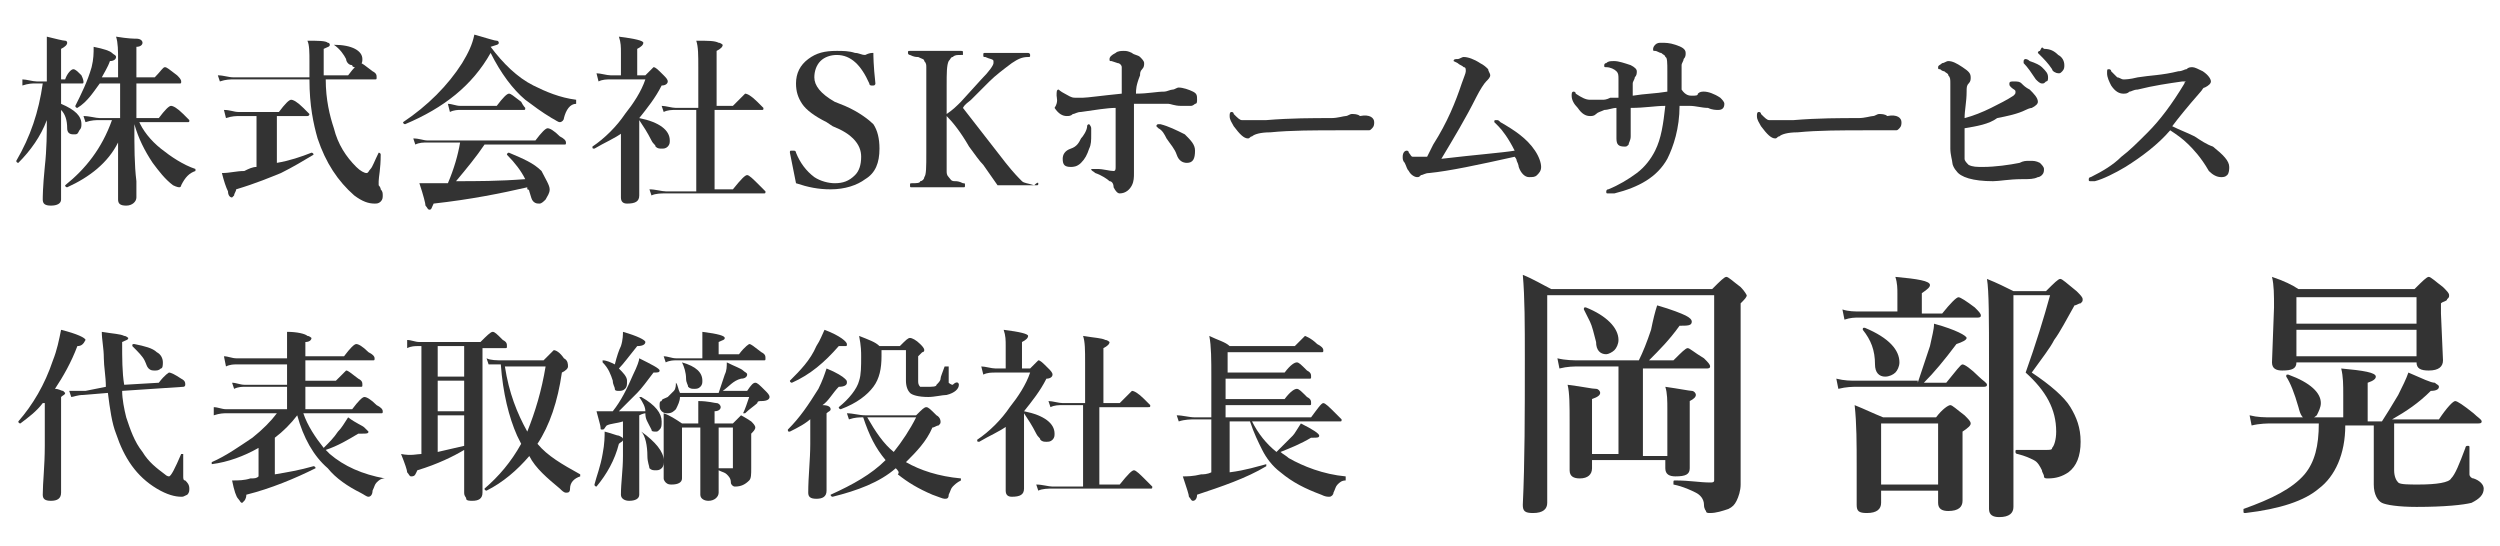 <?xml version="1.0" encoding="utf-8"?>
<!-- Generator: Adobe Illustrator 22.0.1, SVG Export Plug-In . SVG Version: 6.00 Build 0)  -->
<svg version="1.1" id="レイヤー_1" xmlns="http://www.w3.org/2000/svg" xmlns:xlink="http://www.w3.org/1999/xlink" x="0px"
	 y="0px" viewBox="0 0 122.8 26.8" style="enable-background:new 0 0 122.8 26.8;" xml:space="preserve">
<style type="text/css">
	.st0{fill:#333333;}
</style>
<g>
	<path class="st0" d="M2.3,5.9C2,6.7,1.5,7.4,0.9,8c0,0,0,0,0,0c0,0-0.1,0-0.1-0.1c0,0,0,0,0,0c0.7-1.2,1.1-2.4,1.3-3.8H1.7
		c-0.1,0-0.3,0-0.6,0.1L1.1,3.9c0.2,0,0.5,0.1,0.7,0.1h0.5V3c0-0.5,0-0.9,0-1.2C2.7,1.9,3.1,2,3.2,2c0.1,0,0.1,0.1,0.1,0.1
		c0,0.1-0.1,0.2-0.3,0.3v1.5h0.2c0.1-0.3,0.3-0.5,0.4-0.5c0.1,0,0.2,0.1,0.4,0.3C4.1,3.9,4.1,4,4.1,4c0,0.1,0,0.1-0.1,0.1h-1v1
		c0.7,0.3,1,0.6,1,1c0,0.1,0,0.2-0.1,0.3C3.8,6.6,3.8,6.6,3.6,6.6c-0.2,0-0.3-0.1-0.3-0.3c0-0.4-0.1-0.7-0.3-0.9l0,4.4
		c0,0.2-0.2,0.3-0.5,0.3c-0.3,0-0.4-0.1-0.4-0.3c0-0.1,0-0.6,0.1-1.6C2.3,7.3,2.3,6.5,2.3,5.9z M6.8,5.9c0.2,0.5,0.6,1,1.1,1.4
		c0.5,0.4,1.1,0.8,1.7,1c0,0,0,0,0,0.1s0,0,0,0C9.3,8.5,9.1,8.7,8.9,9.1c0,0.1-0.1,0.1-0.1,0.1c0,0-0.1,0-0.3-0.1
		c-0.4-0.3-0.7-0.7-1-1.1C7.1,7.4,6.8,6.8,6.6,6.1c0,1.1,0,2,0.1,2.8c0,0.5,0,0.7,0,0.8c0,0.2-0.2,0.4-0.5,0.4
		c-0.3,0-0.4-0.1-0.4-0.3c0-0.1,0-0.5,0-1.2c0-0.7,0-1.2,0-1.6C5.3,8,4.4,8.7,3.3,9.2c0,0,0,0,0,0c0,0-0.1,0-0.1-0.1c0,0,0,0,0,0
		c1-0.8,1.8-1.8,2.3-3.2H4.9c-0.2,0-0.4,0-0.7,0.1L4.1,5.7c0.3,0,0.6,0.1,0.8,0.1h1V4.1h-1C4.6,4.5,4.3,5,3.8,5.3c0,0,0,0,0,0
		c0,0-0.1,0-0.1-0.1c0,0,0,0,0,0c0.3-0.6,0.6-1.2,0.8-1.9c0.1-0.4,0.1-0.7,0.1-1c0.5,0.1,0.8,0.2,0.9,0.3c0.1,0.1,0.2,0.1,0.2,0.2
		C5.7,2.9,5.6,3,5.4,3C5.3,3.3,5.1,3.6,5,3.8h0.8V3c0-0.5,0-0.9-0.1-1.2c0.6,0.1,0.9,0.1,1,0.1C6.9,1.9,7,2,7,2.1
		c0,0.1-0.1,0.2-0.3,0.2v1.5h0.9C7.9,3.5,8,3.3,8.1,3.3c0.1,0,0.2,0.1,0.6,0.4C8.8,3.8,8.9,3.9,8.9,4c0,0.1,0,0.1-0.1,0.1H6.7v1.7
		h1.1c0.3-0.4,0.5-0.6,0.6-0.6c0.1,0,0.3,0.1,0.6,0.4c0.2,0.2,0.3,0.3,0.3,0.3c0,0.1,0,0.1-0.1,0.1H6.8z"/>
	<path class="st0" d="M16,3.9c0,1,0.2,1.8,0.4,2.4c0.2,0.8,0.6,1.4,1.1,1.9c0.2,0.2,0.4,0.3,0.5,0.3c0.1,0,0.1-0.1,0.2-0.2
		c0.1-0.1,0.2-0.4,0.4-0.8c0,0,0,0,0,0c0,0,0.1,0,0.1,0.1c0,0.7-0.1,1.1-0.1,1.3c0,0.1,0,0.2,0,0.2c0,0,0.1,0.1,0.1,0.2
		c0.1,0.1,0.1,0.2,0.1,0.3c0,0.1,0,0.2-0.1,0.3c-0.1,0.1-0.2,0.1-0.3,0.1c-0.3,0-0.6-0.1-1-0.4C16.6,8.9,16,8,15.6,6.8
		c-0.2-0.7-0.4-1.6-0.4-2.9h-3.7c-0.2,0-0.4,0-0.7,0.1l-0.1-0.3c0.3,0,0.5,0.1,0.8,0.1h3.7c0-0.3,0-0.6,0-0.8c0-0.4,0-0.8-0.1-1
		C15.6,2,16,2,16.1,2.1c0.1,0,0.1,0.1,0.1,0.1c0,0.1-0.1,0.1-0.3,0.2c0,0.6,0,1,0,1.3h1.2c0.3-0.4,0.5-0.6,0.6-0.6
		c0.1,0,0.2,0.1,0.6,0.4c0.2,0.1,0.2,0.2,0.2,0.3c0,0.1,0,0.1-0.1,0.1H16z M12.6,8.2V5.7h-0.8c-0.2,0-0.4,0-0.7,0.1L11,5.4
		c0.3,0,0.5,0.1,0.7,0.1h2c0.3-0.4,0.5-0.6,0.6-0.6s0.3,0.1,0.6,0.4c0.2,0.2,0.3,0.3,0.3,0.3s0,0.1-0.1,0.1h-1.5V8
		c0.6-0.1,1.2-0.3,1.7-0.5c0,0,0,0,0,0c0,0,0.1,0,0.1,0.1c0,0,0,0,0,0c-0.5,0.3-1,0.6-1.6,0.9c-0.5,0.2-1.2,0.5-2.2,0.8
		c0,0.1-0.1,0.2-0.1,0.3c0,0-0.1,0.1-0.1,0.1c-0.1,0-0.2-0.1-0.2-0.3c-0.1-0.2-0.2-0.5-0.3-0.9c0.4,0,0.7-0.1,1.1-0.1
		C12.2,8.3,12.4,8.2,12.6,8.2z M17.8,2.9c0,0.1,0,0.2-0.1,0.3c-0.1,0.1-0.2,0.1-0.2,0.1c-0.1,0-0.2,0-0.2-0.1C17.1,3.2,17,3,17,2.9
		c-0.1-0.2-0.3-0.5-0.6-0.7c0,0,0,0,0,0c0,0,0,0,0,0C17.3,2.2,17.8,2.5,17.8,2.9z"/>
	<path class="st0" d="M24.1,2.6c-0.9,1.6-2.3,2.7-4.2,3.5c0,0,0,0,0,0c0,0-0.1,0-0.1-0.1c0,0,0,0,0,0c1.2-0.8,2.2-1.8,2.9-2.9
		c0.3-0.5,0.5-0.9,0.6-1.4c0.7,0.2,1,0.3,1.1,0.3c0.1,0,0.1,0.1,0.1,0.1c0,0.1-0.1,0.1-0.4,0.2c0.6,0.8,1.3,1.5,2.1,1.9
		c0.6,0.3,1.3,0.6,2.1,0.7c0,0,0,0,0,0.1c0,0,0,0.1,0,0.1c-0.3,0-0.5,0.3-0.6,0.7c0,0.1-0.1,0.2-0.2,0.2c-0.1,0-0.2-0.1-0.4-0.2
		c-0.5-0.3-0.9-0.6-1.3-0.9C25.2,4.4,24.6,3.6,24.1,2.6z M22.4,8.9c1,0,2.1,0,3.4-0.1c-0.2-0.4-0.5-0.8-0.9-1.2c0,0,0,0,0,0
		c0,0,0-0.1,0.1-0.1c0,0,0,0,0,0c0.7,0.3,1.2,0.5,1.6,0.9C26.8,8.8,27,9.1,27,9.3c0,0.2-0.1,0.3-0.2,0.5c-0.1,0.1-0.2,0.2-0.3,0.2
		c-0.1,0-0.2,0-0.3-0.1c-0.1-0.1-0.1-0.2-0.2-0.5c0,0,0-0.1-0.1-0.1c0,0,0-0.1,0-0.1c-1.3,0.3-2.8,0.6-4.6,0.8
		c-0.1,0.2-0.1,0.3-0.2,0.3c-0.1,0-0.1-0.1-0.2-0.2c0-0.1-0.1-0.5-0.3-1.1c0.3,0,0.7,0,1.2,0H22c0.3-0.7,0.5-1.4,0.6-2h-1.6
		c-0.2,0-0.4,0-0.6,0.1l-0.1-0.3c0.3,0,0.5,0.1,0.7,0.1h5.3c0.3-0.4,0.5-0.6,0.6-0.6c0.1,0,0.3,0.1,0.6,0.4c0.2,0.1,0.3,0.2,0.3,0.3
		s0,0.1-0.1,0.1h-3.9C23.4,7.7,22.9,8.3,22.4,8.9z M25.8,5.3c0,0.1,0,0.1-0.1,0.1h-3.1c-0.1,0-0.3,0-0.5,0.1L22,5.1
		c0.2,0,0.4,0.1,0.6,0.1h1.8c0.3-0.4,0.5-0.6,0.6-0.6c0.1,0,0.2,0.1,0.6,0.4C25.7,5.2,25.8,5.3,25.8,5.3z"/>
	<path class="st0" d="M30.6,6.5c-0.4,0.3-0.9,0.5-1.4,0.8c0,0,0,0,0,0c-0.1,0-0.1,0-0.1-0.1c0,0,0,0,0,0c0.6-0.4,1.2-1,1.6-1.6
		c0.4-0.5,0.8-1.1,1-1.7H30c-0.2,0-0.4,0-0.6,0.1l-0.1-0.4c0.2,0,0.5,0.1,0.7,0.1h0.5V2.6c0-0.3,0-0.5-0.1-0.8
		c0.8,0.1,1.2,0.2,1.2,0.3c0,0.1-0.1,0.2-0.3,0.3v1.3h0.4c0.2-0.2,0.4-0.4,0.4-0.4c0.1,0,0.2,0.1,0.5,0.4c0.1,0.1,0.2,0.2,0.2,0.3
		c0,0.1-0.1,0.2-0.3,0.2c-0.3,0.6-0.7,1.1-1.1,1.6c1,0.2,1.5,0.6,1.5,1.1c0,0.1,0,0.2-0.1,0.3c-0.1,0.1-0.2,0.1-0.3,0.1
		s-0.2,0-0.3-0.1c0-0.1-0.1-0.1-0.2-0.3c-0.2-0.4-0.4-0.7-0.6-1v1l0,2.7c0,0.3-0.2,0.4-0.6,0.4c-0.2,0-0.3-0.1-0.3-0.3l0-2V6.5z
		 M35.1,5.3v4h0.9c0.4-0.5,0.6-0.7,0.7-0.7c0.1,0,0.3,0.2,0.6,0.5c0.2,0.2,0.3,0.3,0.3,0.3c0,0.1,0,0.1-0.1,0.1h-4.8
		c-0.2,0-0.5,0-0.7,0.1l-0.1-0.3c0.3,0,0.6,0.1,0.8,0.1h1.5v-4h-1c-0.2,0-0.4,0-0.6,0.1l-0.1-0.3c0.2,0,0.5,0.1,0.7,0.1h1.1v-2
		c0-0.6,0-1-0.1-1.3C34.8,2,35.1,2,35.3,2.1c0.1,0,0.2,0.1,0.2,0.1c0,0.1-0.1,0.2-0.3,0.3v2.7h0.8c0.4-0.4,0.6-0.6,0.6-0.6
		c0.1,0,0.3,0.1,0.6,0.4c0.2,0.2,0.3,0.3,0.3,0.3c0,0.1,0,0.1-0.1,0.1H35.1z"/>
	<path class="st0" d="M42.9,2.6c0,0.1,0,0.6,0.1,1.5c0,0,0,0.1-0.1,0.1c0,0,0,0-0.1,0c0,0-0.1,0-0.1-0.1c-0.4-0.9-0.9-1.4-1.6-1.4
		c-0.3,0-0.6,0.1-0.8,0.3c-0.2,0.2-0.3,0.5-0.3,0.8c0,0.4,0.3,0.8,1,1.2l0.5,0.2c0.7,0.3,1.2,0.7,1.4,0.9c0.2,0.3,0.3,0.7,0.3,1.2
		c0,0.7-0.2,1.2-0.7,1.5c-0.4,0.3-1,0.5-1.7,0.5c-0.6,0-1.1-0.1-1.7-0.3c-0.1-0.5-0.2-1-0.3-1.5c0,0,0,0,0,0c0-0.1,0-0.1,0.1-0.1
		c0,0,0,0,0.1,0c0,0,0.1,0,0.1,0.1c0.2,0.5,0.5,0.9,0.9,1.2C40.3,8.9,40.7,9,41,9c0.4,0,0.7-0.1,1-0.4c0.2-0.2,0.3-0.5,0.3-0.9
		c0-0.3-0.1-0.6-0.4-0.9c-0.2-0.2-0.5-0.4-1-0.6L40.6,6c-0.6-0.3-1-0.6-1.2-0.9c-0.2-0.3-0.3-0.6-0.3-1c0-0.5,0.2-0.9,0.6-1.2
		c0.4-0.3,0.8-0.4,1.4-0.4c0.3,0,0.6,0,0.9,0.1c0.2,0,0.3,0.1,0.5,0.1C42.7,2.6,42.8,2.6,42.9,2.6z"/>
	<path class="st0" d="M46.5,5.7v1.8c0,0.5,0,0.8,0,0.9c0,0.1,0,0.2,0.1,0.3c0.1,0.1,0.1,0.2,0.3,0.2c0.1,0,0.2,0,0.4,0.1
		c0.1,0,0.1,0,0.1,0.1c0,0.1,0,0.1-0.1,0.1c-0.4,0-0.9,0-1.3,0c-0.4,0-0.9,0-1.2,0c-0.1,0-0.1,0-0.1-0.1c0-0.1,0-0.1,0.1-0.1
		c0.2,0,0.4,0,0.4-0.1c0.1,0,0.2-0.1,0.2-0.2c0.1-0.1,0.1-0.5,0.1-1.2V4.2c0-0.5,0-0.8,0-0.9c0-0.1,0-0.2-0.1-0.3
		c0-0.1-0.1-0.1-0.3-0.2c-0.1,0-0.2,0-0.4-0.1c0,0-0.1,0-0.1-0.1c0-0.1,0-0.1,0.1-0.1c0.5,0,0.9,0,1.3,0c0.3,0,0.7,0,1.2,0
		c0.1,0,0.1,0,0.1,0.1c0,0.1,0,0.1,0,0.1c0,0,0,0-0.1,0c-0.2,0-0.3,0-0.4,0.1c-0.1,0-0.1,0.1-0.2,0.2c-0.1,0.2-0.1,0.6-0.1,1.2v1.4
		C46.8,5.4,47,5.2,47.2,5l1-1.1c0.4-0.4,0.6-0.7,0.6-0.8c0,0,0-0.1,0-0.1c0-0.1-0.2-0.1-0.4-0.2c-0.1,0-0.1,0-0.1-0.1
		c0-0.1,0-0.1,0.1-0.1c0.2,0,0.6,0,1,0c0.3,0,0.6,0,1.1,0c0,0,0.1,0,0.1,0.1c0,0.1,0,0.1-0.1,0.1c-0.3,0-0.5,0.1-0.8,0.3
		c-0.4,0.3-0.8,0.6-1.1,0.9l-0.9,0.9c-0.1,0.1-0.3,0.2-0.4,0.4l2.1,2.7c0.4,0.5,0.6,0.7,0.8,0.9c0.1,0.1,0.3,0.1,0.6,0.2
		C51,8.9,51,9,51,9c0,0.1,0,0.1-0.1,0.1c-0.3,0-0.6,0-0.9,0c-0.5,0-0.8,0-1,0c-0.2-0.3-0.5-0.7-0.7-1c-0.2-0.2-0.4-0.5-0.7-0.9
		C47.2,6.5,46.8,6,46.5,5.7z"/>
	<path class="st0" d="M55.8,4.6c0.6,0,1-0.1,1.4-0.1c0.1,0,0.3-0.1,0.4-0.1c0.1,0,0.2-0.1,0.3-0.1c0.2,0,0.5,0.1,0.7,0.2
		c0.2,0.1,0.2,0.2,0.2,0.4c0,0.1,0,0.2-0.1,0.2c0,0-0.1,0.1-0.2,0.1c-0.1,0-0.3,0-0.5,0c-0.3,0-0.5-0.1-0.6-0.1c-0.5,0-1.1,0-1.7,0
		c0,0.5,0,1.1,0,1.7c0,0.3,0,0.7,0,1.1c0,0.3,0,0.5,0,0.6c0,0.2,0,0.4-0.1,0.6c-0.1,0.2-0.3,0.4-0.6,0.4c-0.1,0-0.2-0.1-0.3-0.3
		c0-0.2-0.1-0.3-0.2-0.3c-0.1-0.1-0.4-0.3-0.7-0.4c-0.1-0.1-0.2-0.1-0.2-0.2c0,0,0,0,0.1,0c0,0,0.1,0,0.1,0c0,0,0.1,0,0.1,0
		c0.3,0,0.6,0.1,0.8,0.1c0.1,0,0.1-0.1,0.1-0.2c0-0.3,0-0.7,0-1.2l0-1.7c-0.4,0-1,0.1-1.7,0.2c-0.2,0-0.3,0.1-0.4,0.1
		c-0.1,0.1-0.2,0.1-0.3,0.1c-0.2,0-0.4-0.1-0.6-0.4C52,5,51.9,4.8,51.9,4.7c0-0.2,0-0.3,0.1-0.3c0,0,0.1,0.1,0.3,0.2
		c0.2,0.1,0.3,0.2,0.5,0.2c0.1,0,0.2,0,0.4,0c0.2,0,0.9-0.1,1.9-0.2V3.6c0-0.1,0-0.2,0-0.3c0-0.1-0.1-0.2-0.2-0.2l-0.3-0.1
		c-0.1,0-0.1,0-0.1-0.1c0-0.1,0.1-0.2,0.3-0.3c0.1-0.1,0.3-0.1,0.4-0.1c0.1,0,0.2,0,0.4,0.1c0.1,0.1,0.3,0.1,0.4,0.2
		c0.1,0.1,0.2,0.2,0.2,0.3c0,0.1,0,0.2-0.1,0.3c-0.1,0.1-0.1,0.2-0.1,0.3C55.8,4.2,55.8,4.4,55.8,4.6z M53.4,6.2
		c0-0.1,0.1-0.1,0.1-0.1s0.1,0.1,0.1,0.2c0,0.1,0,0.2,0,0.3c0,0.3,0,0.5-0.1,0.7c-0.1,0.3-0.2,0.5-0.4,0.7c-0.2,0.2-0.4,0.2-0.5,0.2
		c-0.3,0-0.4-0.1-0.4-0.4c0-0.2,0.1-0.4,0.4-0.5S53,7,53.1,6.8C53.2,6.7,53.4,6.4,53.4,6.2z M56.9,6.3c-0.1-0.1-0.1-0.1-0.1-0.1
		c0,0,0-0.1,0.1-0.1c0,0,0.1,0,0.1,0c0.4,0.1,0.8,0.3,1.2,0.5c0.3,0.3,0.5,0.5,0.5,0.8c0,0.4-0.1,0.6-0.4,0.6
		c-0.2,0-0.4-0.1-0.5-0.4c-0.1-0.3-0.3-0.5-0.5-0.8C57.2,6.6,57.1,6.4,56.9,6.3z"/>
	<path class="st0" d="M67.5,6c0,0.1,0,0.2-0.1,0.3c-0.1,0.1-0.1,0.1-0.2,0.1c-0.1,0-0.3,0-0.6,0c-0.3,0-0.5,0-0.8,0
		c-1.2,0-2.4,0-3.4,0.1c-0.5,0-0.8,0.1-0.9,0.2c-0.1,0-0.1,0.1-0.2,0.1c-0.2,0-0.4-0.2-0.7-0.6c-0.1-0.2-0.2-0.3-0.2-0.5
		c0-0.1,0-0.2,0.1-0.2c0,0,0.1,0,0.1,0.1c0.2,0.2,0.3,0.3,0.4,0.3c0.1,0,0.2,0,0.3,0c0.2,0,0.5,0,0.9,0c1.2-0.1,2.3-0.1,3.2-0.1
		c0.3,0,0.6-0.1,0.7-0.1c0.1,0,0.2-0.1,0.3-0.1c0.1,0,0.3,0,0.4,0.1C67.3,5.6,67.5,5.8,67.5,6z"/>
	<path class="st0" d="M74.4,7.4c-0.3-0.6-0.6-1-0.8-1.2c-0.1-0.1-0.2-0.2-0.2-0.2c0-0.1,0-0.1,0.1-0.1s0.1,0,0.2,0.1
		c0.7,0.4,1.3,0.8,1.7,1.4c0.2,0.3,0.3,0.6,0.3,0.8c0,0.2-0.1,0.3-0.2,0.4c-0.1,0.1-0.2,0.1-0.4,0.1c-0.2,0-0.4-0.2-0.5-0.5
		c0,0,0-0.1-0.1-0.3c0-0.1-0.1-0.2-0.1-0.2c-1.8,0.4-3.2,0.7-4.2,0.8c-0.2,0-0.3,0.1-0.4,0.1c-0.1,0.1-0.1,0.1-0.2,0.1
		c-0.1,0-0.3-0.1-0.4-0.3c-0.1-0.1-0.1-0.2-0.2-0.4c-0.1-0.1-0.1-0.2-0.1-0.3c0-0.2,0.1-0.3,0.2-0.3c0,0,0.1,0,0.1,0.1
		c0.1,0.1,0.1,0.2,0.2,0.2c0,0,0.1,0,0.2,0c0.1,0,0.3,0,0.5,0c0.1-0.2,0.2-0.4,0.3-0.6C71.1,6,71.5,5,71.8,4.1
		c0.1-0.3,0.2-0.5,0.2-0.6c0-0.1,0-0.2-0.1-0.2c-0.1-0.1-0.2-0.1-0.3-0.2C71.4,3,71.4,3,71.4,3c0-0.1,0.1-0.1,0.2-0.1
		c0.1,0,0.2-0.1,0.3-0.1c0.2,0,0.5,0.1,0.8,0.3c0.2,0.1,0.3,0.2,0.4,0.3c0,0.1,0.1,0.2,0.1,0.3c0,0.1-0.1,0.2-0.2,0.3
		c-0.1,0.1-0.3,0.4-0.5,0.8c-0.5,1-1.1,2-1.7,3C72.5,7.6,73.8,7.5,74.4,7.4z"/>
	<path class="st0" d="M83.1,4.7c0.2,0,0.3,0,0.3-0.1c0.1-0.1,0.2-0.1,0.3-0.1c0.2,0,0.5,0.1,0.8,0.3c0.1,0.1,0.2,0.2,0.2,0.3
		c0,0.2-0.1,0.3-0.3,0.3c-0.1,0-0.3,0-0.5-0.1c-0.3,0-0.6-0.1-0.9-0.1c-0.2,0-0.4,0-0.5,0c0,1.1-0.3,2-0.6,2.6
		c-0.5,0.9-1.4,1.4-2.6,1.7c-0.1,0-0.2,0-0.3,0c-0.1,0-0.1,0-0.1-0.1c0,0,0-0.1,0.1-0.1c0.5-0.2,1-0.5,1.4-0.8
		c0.4-0.3,0.7-0.7,0.9-1.1c0.3-0.6,0.4-1.3,0.5-2.2c-0.5,0-1,0.1-1.7,0.1c0,0.2,0,0.4,0,0.7c0,0.3,0,0.6,0,0.7
		c0,0.2-0.1,0.3-0.1,0.4c-0.1,0.1-0.1,0.1-0.2,0.1c-0.3,0-0.4-0.1-0.4-0.4c0-0.1,0-0.3,0-0.7c0-0.3,0-0.6,0-0.8
		c-0.2,0-0.4,0.1-0.6,0.1c-0.2,0.1-0.3,0.1-0.4,0.2c-0.1,0.1-0.2,0.1-0.3,0.1c-0.2,0-0.4-0.1-0.6-0.4c-0.2-0.2-0.3-0.4-0.3-0.6
		c0-0.1,0-0.2,0.1-0.2c0,0,0.1,0,0.1,0.1c0.3,0.2,0.5,0.3,0.7,0.3c0.2,0,0.4,0,0.6,0c0.1,0,0.2,0,0.4-0.1c0.1,0,0.2,0,0.4,0
		c0-0.4,0-0.7,0-0.9c0-0.2,0-0.3-0.1-0.4c-0.1-0.1-0.3-0.2-0.5-0.2c-0.1,0-0.1,0-0.1-0.1c0,0,0-0.1,0.1-0.1c0.1-0.1,0.2-0.1,0.4-0.1
		c0.2,0,0.5,0.1,0.8,0.2c0.2,0.1,0.3,0.2,0.3,0.3c0,0.1,0,0.2-0.1,0.3c0,0.1-0.1,0.2-0.1,0.3c0,0.2,0,0.4,0,0.6
		c0.6-0.1,1.1-0.1,1.7-0.2c0-0.5,0-0.8,0-1c0-0.4,0-0.7-0.1-0.7c0-0.1-0.1-0.1-0.2-0.2c-0.1,0-0.2-0.1-0.3-0.1c-0.1,0-0.1,0-0.1-0.1
		c0,0,0-0.1,0.1-0.2c0.1-0.1,0.2-0.1,0.3-0.1c0.2,0,0.4,0,0.7,0.1c0.3,0.1,0.5,0.2,0.5,0.4c0,0.1,0,0.2-0.1,0.3
		c0,0.1-0.1,0.2-0.1,0.3c0,0.3,0,0.7,0,1.2C82.8,4.7,83,4.7,83.1,4.7z"/>
	<path class="st0" d="M93.4,6c0,0.1,0,0.2-0.1,0.3c-0.1,0.1-0.1,0.1-0.2,0.1c-0.1,0-0.3,0-0.6,0c-0.3,0-0.5,0-0.8,0
		c-1.2,0-2.4,0-3.4,0.1c-0.5,0-0.8,0.1-0.9,0.2c-0.1,0-0.1,0.1-0.2,0.1c-0.2,0-0.4-0.2-0.7-0.6c-0.1-0.2-0.2-0.3-0.2-0.5
		c0-0.1,0-0.2,0.1-0.2c0,0,0.1,0,0.1,0.1c0.2,0.2,0.3,0.3,0.4,0.3c0.1,0,0.2,0,0.3,0c0.2,0,0.5,0,0.9,0c1.2-0.1,2.3-0.1,3.2-0.1
		c0.3,0,0.6-0.1,0.7-0.1c0.1,0,0.2-0.1,0.3-0.1c0.1,0,0.3,0,0.4,0.1C93.2,5.6,93.4,5.8,93.4,6z"/>
	<path class="st0" d="M96.5,6.3l0,0.9v0.2c0,0.2,0,0.3,0,0.4c0,0.1,0.1,0.2,0.2,0.3c0.2,0.1,0.4,0.1,0.7,0.1c0.6,0,1.3-0.1,1.8-0.2
		c0.2-0.1,0.3-0.1,0.5-0.1c0.2,0,0.3,0,0.5,0.1c0.1,0.1,0.2,0.2,0.2,0.3c0,0.1,0,0.2-0.1,0.3c0,0-0.1,0.1-0.2,0.1
		c-0.2,0.1-0.4,0.1-0.8,0.1c-0.6,0-1.1,0.1-1.4,0.1c-1,0-1.6-0.2-1.8-0.5c-0.1-0.1-0.2-0.3-0.2-0.4c0-0.1-0.1-0.4-0.1-0.7
		c0-0.4,0-0.9,0-1.7l0-1.5c0-0.2,0-0.3-0.1-0.4c0-0.1-0.1-0.1-0.2-0.2c-0.1,0-0.2-0.1-0.2-0.1c-0.1,0-0.1,0-0.1-0.1
		c0-0.1,0.1-0.1,0.2-0.2c0.1,0,0.2-0.1,0.3-0.1c0.2,0,0.4,0.1,0.7,0.3c0.3,0.2,0.4,0.3,0.4,0.5c0,0.1,0,0.2-0.1,0.3
		c-0.1,0.1-0.1,0.2-0.1,0.4c0,0.5-0.1,0.9-0.1,1.3c0.4-0.1,0.9-0.3,1.3-0.5c0.4-0.2,0.8-0.4,1.1-0.6c0.1-0.1,0.1-0.1,0.1-0.2
		c0-0.1-0.1-0.1-0.2-0.2c-0.1-0.1-0.1-0.1-0.1-0.2c0-0.1,0.1-0.1,0.2-0.1c0.2,0,0.3,0,0.4,0.1c0.1,0.1,0.2,0.2,0.4,0.3
		c0.2,0.2,0.4,0.4,0.4,0.6c0,0.1-0.1,0.2-0.3,0.3c0,0-0.1,0-0.3,0.1c-0.4,0.2-0.9,0.3-1.4,0.4C97.7,6.1,97.1,6.2,96.5,6.3z M99.7,3
		c0.3,0.1,0.5,0.2,0.6,0.3c0.2,0.2,0.3,0.3,0.3,0.5c0,0.1,0,0.2-0.1,0.2c-0.1,0.1-0.1,0.1-0.2,0.1c-0.1,0-0.2-0.1-0.3-0.2
		c-0.2-0.3-0.4-0.6-0.6-0.8C99.4,3,99.4,3,99.4,3c0,0,0-0.1,0.1-0.1C99.5,2.9,99.6,2.9,99.7,3z M100.4,2.4c0.3,0,0.5,0.1,0.7,0.3
		c0.2,0.1,0.3,0.3,0.3,0.5c0,0.1,0,0.2-0.1,0.3c-0.1,0.1-0.1,0.1-0.2,0.1c-0.1,0-0.3-0.1-0.3-0.2c-0.2-0.3-0.4-0.5-0.6-0.7
		c-0.1-0.1-0.1-0.1-0.1-0.1c0,0,0-0.1,0.1-0.1C100.3,2.3,100.3,2.3,100.4,2.4z"/>
	<path class="st0" d="M106.7,6.2c0.4,0.2,0.7,0.3,1.1,0.5c0.3,0.2,0.6,0.4,0.9,0.5c0.5,0.4,0.8,0.7,0.8,1c0,0.1,0,0.3-0.1,0.4
		c-0.1,0.1-0.2,0.1-0.3,0.1c-0.2,0-0.4-0.1-0.6-0.3c-0.4-0.7-0.8-1.1-1-1.3c-0.3-0.3-0.6-0.5-0.9-0.7c-0.6,0.7-1.4,1.3-2.2,1.8
		c-0.5,0.3-1.1,0.6-1.5,0.7c-0.1,0-0.1,0-0.2,0c-0.1,0-0.1,0-0.1-0.1c0,0,0-0.1,0.1-0.1c0.6-0.3,1.1-0.6,1.5-1
		c0.4-0.3,0.8-0.7,1.3-1.2c0.6-0.6,1.2-1.4,1.8-2.4c0-0.1,0.1-0.1,0.1-0.1c0,0,0,0-0.1,0c0,0,0,0-0.1,0c-0.7,0.1-1.4,0.2-2.2,0.4
		c-0.2,0-0.3,0.1-0.4,0.1c-0.1,0.1-0.2,0.1-0.3,0.1c-0.2,0-0.4-0.1-0.6-0.4c-0.1-0.2-0.2-0.4-0.2-0.6c0-0.2,0-0.2,0.1-0.2
		c0,0,0.1,0,0.1,0.1c0.1,0.1,0.2,0.2,0.3,0.3c0.1,0,0.2,0.1,0.3,0.1c0.1,0,0.3,0,0.7-0.1c0.6-0.1,1.2-0.1,2-0.3
		c0.2,0,0.3-0.1,0.4-0.1c0.1-0.1,0.2-0.1,0.3-0.1c0.1,0,0.3,0.1,0.5,0.2c0.3,0.2,0.4,0.4,0.4,0.5c0,0.1-0.1,0.2-0.3,0.3
		c-0.1,0-0.1,0.1-0.2,0.2C107.4,5.3,107,5.8,106.7,6.2z"/>
</g>
<g>
	<path class="st0" d="M85.8,14.5c0,0.1-0.1,0.2-0.3,0.4v1.5l0,7.4c0,0.3-0.1,0.6-0.2,0.8c-0.1,0.2-0.2,0.3-0.4,0.4
		c-0.3,0.1-0.6,0.2-0.9,0.2c-0.1,0-0.2,0-0.2-0.1c0,0-0.1-0.1-0.1-0.3c0-0.3-0.2-0.5-0.4-0.6c-0.2-0.1-0.6-0.3-1.1-0.4
		c0,0,0,0,0-0.1c0-0.1,0-0.1,0.1-0.1c0.7,0,1.2,0.1,1.7,0.1c0.1,0,0.2,0,0.2-0.1c0,0,0-0.1,0-0.2v-8.9h-8.2v10.2
		c0,0.3-0.2,0.5-0.7,0.5c-0.4,0-0.5-0.1-0.5-0.4c0.1-2.1,0.1-4.5,0.1-7.2c0-1.6,0-3-0.1-4.1c0.5,0.2,1,0.5,1.4,0.7h7.9
		c0.4-0.4,0.6-0.6,0.7-0.6c0.1,0,0.3,0.2,0.7,0.5C85.7,14.3,85.8,14.5,85.8,14.5z M79.5,22.2V18h-1.9c-0.3,0-0.6,0-1,0.1l-0.1-0.5
		c0.4,0.1,0.8,0.1,1.1,0.1h2.9c0.2-0.4,0.4-0.9,0.6-1.5c0.1-0.5,0.2-0.9,0.3-1.2c0.7,0.2,1.2,0.4,1.4,0.5c0.2,0.1,0.3,0.2,0.3,0.3
		c0,0.2-0.2,0.2-0.6,0.2c-0.5,0.7-1,1.2-1.5,1.7h1.2c0.4-0.4,0.6-0.6,0.7-0.6c0.1,0,0.3,0.2,0.8,0.5c0.2,0.2,0.3,0.3,0.3,0.4
		c0,0.1-0.1,0.1-0.2,0.1h-3.1v4.3h1.2v-2.3c0-0.4,0-0.8-0.1-1.1c0.7,0.1,1.2,0.2,1.3,0.2c0.1,0,0.2,0.1,0.2,0.2
		c0,0.1-0.1,0.2-0.3,0.3v0.5l0,2.8c0,0.3-0.2,0.4-0.7,0.4c-0.3,0-0.5-0.1-0.5-0.4v-0.4h-3.6V23c0,0.3-0.2,0.5-0.6,0.5
		c-0.3,0-0.5-0.1-0.5-0.4l0-2.3c0-0.9,0-1.5-0.1-1.9c0.8,0.1,1.2,0.2,1.4,0.2c0.1,0,0.2,0.1,0.2,0.2c0,0.1-0.1,0.2-0.4,0.3v2.7H79.5
		z M79.5,16.7c0,0.2-0.1,0.4-0.2,0.5c-0.1,0.1-0.3,0.2-0.4,0.2c-0.3,0-0.5-0.2-0.5-0.6c-0.1-0.4-0.2-0.8-0.3-1
		c-0.1-0.2-0.2-0.4-0.3-0.6c0,0,0,0,0,0c0-0.1,0-0.1,0.1-0.1c0,0,0,0,0,0C78.9,15.5,79.5,16.1,79.5,16.7z"/>
	<path class="st0" d="M94.2,18.8c0.2-0.6,0.4-1.2,0.6-1.8c0.1-0.5,0.2-0.8,0.2-1.1c1.1,0.3,1.6,0.6,1.6,0.7c0,0.1-0.2,0.2-0.5,0.3
		c-0.6,0.8-1.1,1.4-1.6,1.9h1.1c0.5-0.6,0.7-0.9,0.8-0.9c0.1,0,0.4,0.2,0.8,0.6c0.2,0.2,0.4,0.3,0.4,0.4c0,0.1-0.1,0.1-0.2,0.1h-6.2
		c-0.2,0-0.5,0-0.9,0.1l-0.1-0.5c0.4,0.1,0.7,0.1,1,0.1H94.2z M93.2,15.4v-1c0-0.2,0-0.5-0.1-0.8c1.1,0.1,1.7,0.2,1.7,0.4
		c0,0.1-0.1,0.2-0.4,0.4v1h1c0.4-0.5,0.7-0.8,0.8-0.8c0.1,0,0.4,0.2,0.8,0.5c0.2,0.2,0.3,0.3,0.3,0.4c0,0.1-0.1,0.1-0.2,0.1h-5.8
		c-0.2,0-0.4,0-0.7,0.1l-0.1-0.5c0.3,0.1,0.6,0.1,0.9,0.1H93.2z M95.2,24.1h-2.8v0.6c0,0.3-0.2,0.5-0.7,0.5c-0.4,0-0.5-0.1-0.5-0.4
		l0-1.9c0-1.1,0-2.1-0.1-3c0.5,0.2,0.9,0.4,1.4,0.6h2.6c0.3-0.4,0.6-0.6,0.7-0.6s0.3,0.2,0.7,0.5c0.2,0.2,0.3,0.3,0.3,0.4
		c0,0.1-0.1,0.2-0.4,0.4v0.6l0,2.8c0,0.3-0.2,0.5-0.7,0.5c-0.3,0-0.5-0.1-0.5-0.4V24.1z M93.3,17.8c0,0.2-0.1,0.4-0.2,0.5
		c-0.1,0.1-0.3,0.2-0.5,0.2c-0.3,0-0.5-0.2-0.5-0.6c0-0.7-0.2-1.2-0.6-1.7c0,0,0,0,0,0c0-0.1,0-0.1,0.1-0.1c0,0,0,0,0,0
		C92.8,16.6,93.3,17.2,93.3,17.8z M95.2,23.8v-3h-2.8v3H95.2z M102.3,14.7c0,0.1,0,0.1-0.1,0.2c-0.1,0-0.2,0.1-0.3,0.1
		c-0.4,0.7-0.7,1.3-1,1.7c-0.2,0.4-0.6,0.9-1.1,1.6c0.9,0.6,1.6,1.2,1.9,1.7c0.3,0.5,0.5,1,0.5,1.7c0,0.7-0.2,1.2-0.6,1.5
		c-0.3,0.2-0.6,0.3-1,0.3c-0.1,0-0.2,0-0.2-0.1c0-0.1-0.1-0.2-0.1-0.3c-0.1-0.2-0.2-0.4-0.4-0.5c-0.2-0.1-0.4-0.2-0.8-0.3
		c0,0-0.1,0-0.1-0.1c0-0.1,0-0.1,0.1-0.1c0.4,0,0.9,0,1.4,0c0.2,0,0.3,0,0.3-0.1c0.1-0.1,0.2-0.4,0.2-0.8c0-1.1-0.5-2-1.5-2.9
		c0.5-1.4,0.9-2.7,1.2-3.8h-1.8V23l0,1.9c0,0.3-0.2,0.5-0.7,0.5c-0.3,0-0.5-0.1-0.5-0.4l0-7.2c0-2.1,0-3.5-0.1-4.1
		c0.5,0.2,0.9,0.4,1.3,0.6h1.6c0.4-0.4,0.6-0.6,0.7-0.6c0.1,0,0.3,0.2,0.8,0.6C102.2,14.5,102.3,14.6,102.3,14.7z"/>
	<path class="st0" d="M115.1,20.8v-1.4c0-0.5,0-0.9-0.1-1.3c1.1,0.1,1.7,0.2,1.7,0.4c0,0.1-0.1,0.2-0.4,0.3v1.9h0.7
		c0.2-0.3,0.5-0.8,0.8-1.3c0.2-0.4,0.4-0.8,0.5-1.1c0.7,0.3,1.1,0.5,1.3,0.5c0.1,0.1,0.2,0.1,0.2,0.2c0,0.1-0.1,0.2-0.4,0.2
		c-0.6,0.6-1.2,1-1.9,1.4h2.3c0.4-0.6,0.7-0.9,0.8-0.9c0.1,0,0.4,0.2,0.9,0.6c0.2,0.2,0.4,0.3,0.4,0.4s-0.1,0.1-0.2,0.1h-4.1v2.3
		c0,0.3,0.1,0.5,0.2,0.6c0.1,0.1,0.5,0.1,1,0.1c0.9,0,1.5-0.1,1.6-0.3c0.2-0.2,0.4-0.7,0.7-1.5c0,0,0-0.1,0.1-0.1s0.1,0,0.1,0.1
		c0,0.1,0,0.4,0,0.8c0,0.3,0,0.4,0,0.5c0,0.1,0.1,0.2,0.2,0.2c0.3,0.1,0.5,0.3,0.5,0.5c0,0.3-0.2,0.5-0.6,0.7
		c-0.4,0.1-1.3,0.2-2.7,0.2c-0.9,0-1.5-0.1-1.7-0.2c-0.2-0.1-0.4-0.4-0.4-0.9v-2.9h-1.4c0,1.4-0.5,2.5-1.3,3.1
		c-0.7,0.6-1.9,1-3.6,1.2c-0.1,0-0.1,0-0.1-0.1c0,0,0,0,0-0.1c1.4-0.5,2.4-1,3-1.7c0.5-0.6,0.7-1.4,0.7-2.5h-2.3c-0.2,0-0.6,0-1,0.1
		l-0.1-0.5c0.4,0.1,0.7,0.1,1.1,0.1H115.1z M118.7,17.8h-5.9c0,0.3-0.2,0.4-0.7,0.4c-0.3,0-0.5-0.1-0.5-0.4l0.1-2.7
		c0-0.6,0-1.1-0.1-1.5c0.6,0.2,1,0.4,1.3,0.6h5.7c0.4-0.4,0.6-0.6,0.7-0.6s0.3,0.2,0.7,0.5c0.2,0.2,0.3,0.3,0.3,0.4
		c0,0.1,0,0.1-0.1,0.2c0,0.1-0.2,0.1-0.3,0.2v0.5l0.1,2.3c0,0.3-0.2,0.5-0.7,0.5C118.9,18.2,118.7,18.1,118.7,17.8L118.7,17.8z
		 M114,19.8c0,0.2-0.1,0.4-0.2,0.6c-0.1,0.1-0.3,0.2-0.4,0.2c-0.3,0-0.4-0.2-0.5-0.6c-0.2-0.7-0.4-1.2-0.6-1.5c0,0,0,0,0,0
		c0-0.1,0-0.1,0.1-0.1c0,0,0,0,0,0C113.5,18.8,114,19.3,114,19.8z M118.7,15.9v-1.3h-5.9v1.3H118.7z M118.7,17.5v-1.3h-5.9v1.3
		H118.7z"/>
</g>
<g>
	<path class="st0" d="M2.1,19.8c-0.3,0.4-0.7,0.7-1.1,1c0,0,0,0,0,0c0,0-0.1,0-0.1-0.1c0,0,0,0,0,0c0.7-0.8,1.3-1.8,1.7-3
		c0.2-0.5,0.3-1,0.4-1.5c0.8,0.2,1.2,0.4,1.2,0.5C4.1,16.9,4,17,3.8,17c-0.3,0.8-0.7,1.5-1.1,2.1c0.2,0,0.3,0.1,0.4,0.1
		c0,0,0.1,0.1,0.1,0.1c0,0.1-0.1,0.1-0.2,0.2v4.7c0,0.3-0.2,0.4-0.5,0.4c-0.3,0-0.4-0.1-0.4-0.3c0-0.6,0.1-1.4,0.1-2.4V19.8z
		 M6,19.2c0,0.4,0.1,0.9,0.2,1.3c0.2,0.6,0.4,1.2,0.8,1.7c0.3,0.5,0.7,0.8,1.1,1.1c0.1,0.1,0.2,0.1,0.2,0.1c0.1,0,0.3-0.4,0.6-1.1
		c0,0,0,0,0.1,0c0,0,0,0,0,0C9,22.9,9,23.3,9,23.4c0,0.1,0,0.2,0.1,0.2c0.1,0.1,0.2,0.2,0.2,0.4c0,0.1,0,0.2-0.1,0.3
		C9,24.4,9,24.4,8.9,24.4c-0.3,0-0.7-0.1-1.2-0.4c-1-0.6-1.6-1.5-2-2.7c-0.2-0.5-0.3-1.2-0.4-2l-1.2,0.1c-0.3,0-0.5,0.1-0.6,0.1
		l-0.1-0.3c0.1,0,0.2,0,0.3,0c0.2,0,0.4,0,0.5,0L5.2,19c0-0.5-0.1-1-0.1-1.4c0-0.5-0.1-0.9-0.1-1.3c0.6,0.1,0.9,0.1,1.1,0.2
		c0.1,0,0.2,0.1,0.2,0.1c0,0.1-0.1,0.1-0.3,0.2c0,0.8,0,1.5,0.1,2.1l1.7-0.1c0.3-0.4,0.5-0.5,0.5-0.5c0.1,0,0.3,0.1,0.6,0.3
		c0.2,0.1,0.2,0.2,0.2,0.3c0,0,0,0.1-0.1,0.1L6,19.2z M8,17.8c0,0.1,0,0.3-0.1,0.3c-0.1,0.1-0.2,0.1-0.3,0.1c-0.1,0-0.2,0-0.3-0.1
		c-0.1-0.1-0.1-0.2-0.2-0.4C7,17.5,6.8,17.3,6.5,17c0,0,0,0,0,0c0-0.1,0-0.1,0.1-0.1c0.5,0.1,0.9,0.2,1.1,0.4
		C7.9,17.4,8,17.6,8,17.8z"/>
	<path class="st0" d="M14.6,20.4c-0.3,0.4-0.7,0.8-1.1,1.1v1.8c0.6-0.1,1.2-0.2,1.9-0.4c0,0,0.1,0,0.1,0.1c0,0,0,0,0,0
		c-1,0.5-2.2,1-3.4,1.3c0,0.2-0.1,0.3-0.1,0.3c0,0-0.1,0.1-0.1,0.1c-0.1,0-0.1-0.1-0.2-0.2c-0.1-0.1-0.2-0.4-0.3-0.9
		c0.3,0,0.6,0,0.9-0.1c0.2,0,0.3,0,0.4-0.1V22c-0.7,0.4-1.5,0.7-2.3,0.8c0,0,0,0,0-0.1c0,0,0,0,0,0c0.7-0.3,1.4-0.8,2-1.2
		c0.5-0.4,0.9-0.8,1.2-1.2h-2.5c-0.1,0-0.3,0-0.6,0.1L10.5,20c0.2,0,0.4,0.1,0.6,0.1h3V19H12c-0.1,0-0.3,0-0.5,0.1l-0.1-0.3
		c0.2,0,0.4,0.1,0.6,0.1h2.1v-1h-2.5c-0.1,0-0.3,0-0.5,0.1L11,17.5c0.2,0,0.4,0.1,0.6,0.1h2.5v-0.4c0-0.2,0-0.5,0-0.9
		c0.5,0,0.9,0.1,1,0.2c0.1,0,0.2,0.1,0.2,0.1c0,0.1-0.1,0.2-0.3,0.2v0.7h1.9c0.3-0.4,0.5-0.6,0.6-0.6c0.1,0,0.3,0.1,0.6,0.4
		c0.2,0.1,0.3,0.2,0.3,0.3c0,0.1,0,0.1-0.1,0.1H15v1h1.5c0.3-0.3,0.5-0.5,0.5-0.5c0.1,0,0.2,0.1,0.6,0.4c0.2,0.1,0.2,0.2,0.2,0.3
		c0,0.1,0,0.1-0.1,0.1H15v1.1h2.3c0.3-0.4,0.5-0.6,0.6-0.6c0.1,0,0.3,0.1,0.6,0.4c0.2,0.1,0.3,0.2,0.3,0.3c0,0.1,0,0.1-0.1,0.1h-3.8
		c0.2,0.6,0.6,1.2,1,1.7c0.3-0.3,0.5-0.5,0.7-0.8c0.2-0.2,0.3-0.4,0.5-0.7c0.4,0.3,0.7,0.4,0.8,0.5c0.1,0.1,0.2,0.2,0.2,0.2
		c0,0.1-0.1,0.1-0.3,0.1c0,0-0.1,0-0.2,0c-0.5,0.3-1,0.6-1.6,0.8c0.1,0.1,0.1,0.1,0.2,0.2c0.7,0.6,1.6,1,2.7,1.2c0,0,0,0,0,0
		s0,0,0,0c-0.2,0-0.3,0.1-0.4,0.2c-0.1,0.1-0.1,0.2-0.2,0.4c0,0.2-0.1,0.3-0.2,0.3c-0.1,0-0.2-0.1-0.4-0.2c-0.6-0.3-1.2-0.7-1.6-1.2
		C15.4,22.4,14.9,21.5,14.6,20.4z"/>
	<path class="st0" d="M20.7,22.3V17h-0.2c-0.1,0-0.3,0-0.5,0.1L20,16.7c0.2,0,0.4,0.1,0.6,0.1h3c0.3-0.3,0.5-0.5,0.6-0.5
		c0.1,0,0.2,0.1,0.5,0.4c0.2,0.1,0.2,0.2,0.2,0.3c0,0.1,0,0.1-0.1,0.1h-1.1v2.5l0,4.6c0,0.3-0.2,0.4-0.5,0.4c-0.1,0-0.3,0-0.3-0.1
		c0-0.1-0.1-0.1-0.1-0.3l0-1.8v-0.3c-0.5,0.3-1.3,0.7-2.3,1c-0.1,0.2-0.1,0.3-0.3,0.3c-0.1,0-0.1-0.1-0.2-0.2c0-0.1-0.1-0.4-0.3-0.9
		C20.2,22.4,20.5,22.3,20.7,22.3z M21.5,17v1.5h1.3V17H21.5z M21.5,18.7v1.5h1.3v-1.5H21.5z M21.5,20.4v1.8c0.4-0.1,0.9-0.2,1.3-0.3
		v-1.5H21.5z M26.4,21.8c0.5,0.6,1.2,1,2.1,1.5c0,0,0,0,0,0c0,0,0,0.1,0,0.1C28.2,23.5,28,23.7,28,24c0,0.2-0.1,0.2-0.2,0.2
		s-0.2-0.1-0.3-0.2c-0.6-0.5-1.2-1-1.5-1.6c-0.6,0.7-1.3,1.3-2.1,1.7c0,0,0,0,0,0c0,0-0.1,0-0.1-0.1c0,0,0,0,0,0
		c0.7-0.6,1.3-1.3,1.8-2.2l-0.2-0.4c-0.4-0.9-0.7-2.1-0.8-3.5c-0.2,0-0.4,0-0.6,0l-0.1-0.3c0.2,0.1,0.5,0.1,0.8,0.1h2
		c0.3-0.3,0.5-0.5,0.5-0.5c0.1,0,0.3,0.1,0.5,0.4c0.2,0.1,0.2,0.3,0.2,0.4c0,0.1-0.1,0.2-0.3,0.3C27.4,19.7,27,20.9,26.4,21.8z
		 M25.9,21.2c0.4-1,0.7-2,0.9-3.2h-2C25,19.3,25.4,20.3,25.9,21.2z"/>
	<path class="st0" d="M30.6,21.6c0,0.1-0.1,0.1-0.2,0.2c-0.2,0.8-0.6,1.5-1.1,2.1c0,0,0,0,0,0c0,0-0.1,0-0.1-0.1c0,0,0,0,0,0
		c0.1-0.4,0.3-0.9,0.4-1.5c0.1-0.5,0.1-0.9,0.1-1.1c0.4,0.1,0.6,0.2,0.7,0.2C30.6,21.5,30.6,21.5,30.6,21.6z M31.7,20.3
		c0,0-0.1,0-0.3,0.1v1.3l0,2.6c0,0.2-0.2,0.3-0.5,0.3c-0.2,0-0.4-0.1-0.4-0.3c0-0.6,0.1-1.2,0.1-1.9v-1.7c-0.3,0.1-0.6,0.1-0.8,0.2
		c-0.1,0.1-0.1,0.2-0.2,0.2s-0.1,0-0.1-0.1c0-0.1-0.1-0.4-0.2-0.8c0.3,0,0.5,0,0.8,0c0.4-0.5,0.7-1.1,1-1.8c0.2-0.4,0.3-0.7,0.3-0.8
		c0.6,0.3,1,0.5,1,0.6c0,0.1-0.1,0.1-0.3,0.1c0,0,0,0,0,0c-0.3,0.4-0.6,0.8-0.8,1c-0.2,0.2-0.5,0.5-0.9,0.9c0.4,0,0.8,0,1.3,0
		c0-0.2-0.1-0.4-0.3-0.7c0,0,0,0,0,0c0,0,0,0,0.1,0c0,0,0,0,0,0c0.7,0.4,1,0.8,1,1.2c0,0.2,0,0.3-0.1,0.4c-0.1,0.1-0.1,0.1-0.2,0.1
		c-0.1,0-0.2,0-0.2-0.1C31.8,20.7,31.7,20.6,31.7,20.3L31.7,20.3z M30.2,17.9c0.1-0.4,0.2-0.7,0.3-0.9c0.1-0.3,0.1-0.6,0.1-0.7
		c0.7,0.2,1.1,0.4,1.1,0.5c0,0.1-0.1,0.2-0.4,0.2c-0.4,0.5-0.7,0.9-0.9,1.1c0.2,0.2,0.4,0.4,0.4,0.6c0,0.2,0,0.3-0.1,0.4
		c-0.1,0.1-0.2,0.1-0.3,0.1c-0.1,0-0.2,0-0.2-0.1c0-0.1-0.1-0.2-0.1-0.4c-0.1-0.3-0.2-0.6-0.5-0.9c0,0,0,0,0,0c0,0,0-0.1,0-0.1
		c0,0,0,0,0,0C29.8,17.7,30,17.8,30.2,17.9z M32.6,22.6c0,0.2,0,0.3-0.1,0.4c-0.1,0.1-0.2,0.1-0.3,0.1c-0.1,0-0.2,0-0.3-0.1
		c0-0.1-0.1-0.3-0.1-0.6c0-0.5-0.1-1-0.3-1.2c0,0,0,0,0,0c0,0,0,0,0,0c0,0,0,0,0,0C32.2,21.7,32.6,22.2,32.6,22.6z M35.5,19.2h1.2
		c0.2-0.3,0.3-0.4,0.4-0.4s0.2,0.1,0.5,0.4c0.1,0.1,0.2,0.2,0.2,0.3c0,0.1-0.1,0.2-0.4,0.2c-0.1,0-0.2,0-0.2,0.1
		c-0.1,0.1-0.4,0.3-0.6,0.5c0,0,0,0,0,0c0,0-0.1,0-0.1,0c0,0,0,0,0,0c0.1-0.2,0.2-0.5,0.3-0.8h-3.4c0,0.2-0.1,0.4-0.2,0.6
		c-0.1,0.1-0.2,0.2-0.4,0.2c-0.1,0-0.2,0-0.3-0.1c-0.1-0.1-0.1-0.2-0.1-0.3c0-0.1,0-0.2,0.1-0.2c0-0.1,0.1-0.1,0.3-0.2
		c0.1-0.1,0.2-0.2,0.3-0.3c0.1-0.1,0.1-0.3,0.1-0.4c0,0,0,0,0,0c0,0,0,0,0,0c0.1,0.1,0.1,0.3,0.2,0.5h1.9c0.1-0.3,0.2-0.6,0.3-0.9
		c0.1-0.2,0.1-0.4,0.1-0.6c0.4,0.2,0.7,0.3,0.8,0.4c0.1,0.1,0.2,0.1,0.2,0.2c0,0.1-0.1,0.2-0.3,0.2C36,18.7,35.8,19,35.5,19.2z
		 M34.5,17.4v-0.5c0-0.1,0-0.3,0-0.6c0.8,0.1,1.1,0.2,1.1,0.3c0,0.1-0.1,0.1-0.3,0.2v0.6h1c0.3-0.4,0.5-0.5,0.5-0.5
		c0.1,0,0.2,0.1,0.6,0.4c0.2,0.1,0.2,0.2,0.2,0.3c0,0.1,0,0.1-0.1,0.1h-4.3c-0.1,0-0.3,0-0.5,0.1l-0.1-0.3c0.2,0,0.4,0.1,0.6,0.1
		H34.5z M35.3,20.9l0,3.3c0,0.2-0.2,0.4-0.5,0.4c-0.2,0-0.4-0.1-0.4-0.3l0-2.3v-1h-0.9v2.5c0,0.2-0.2,0.3-0.5,0.3
		c-0.1,0-0.2,0-0.3-0.1c0,0-0.1-0.1-0.1-0.2l0-1.4c0-0.6,0-1.2,0-1.8c0.3,0.1,0.6,0.3,0.9,0.5h0.8c0-0.5,0-0.9,0-1.1
		c0.5,0,0.8,0.1,0.9,0.1c0.1,0,0.2,0.1,0.2,0.2c0,0.1-0.1,0.2-0.3,0.2v0.6h0.9c0.2-0.2,0.4-0.4,0.4-0.4s0.2,0.1,0.5,0.3
		c0.1,0.1,0.2,0.2,0.2,0.3s-0.1,0.2-0.2,0.3v0.3l0,1.4c0,0.3,0,0.5-0.1,0.6c-0.2,0.2-0.4,0.3-0.7,0.3c-0.1,0-0.2-0.1-0.2-0.2
		c0-0.2-0.1-0.3-0.2-0.4c-0.1-0.1-0.2-0.1-0.4-0.2c0,0,0,0,0-0.1c0,0,0,0,0,0c0.2,0,0.4,0,0.6,0c0.1,0,0.1,0,0.1,0c0,0,0,0,0-0.1
		v-1.9H35.3z M34.5,18.7c0,0.1,0,0.2-0.1,0.3c-0.1,0.1-0.2,0.1-0.3,0.1c-0.1,0-0.2,0-0.3-0.1c0-0.1-0.1-0.2-0.1-0.4
		c0-0.3-0.1-0.6-0.2-0.8c0,0,0,0,0,0c0,0,0,0,0,0c0,0,0,0,0,0C34.2,18,34.5,18.3,34.5,18.7z"/>
	<path class="st0" d="M39.9,20.5c-0.3,0.3-0.7,0.5-1.1,0.7c0,0,0,0,0,0c-0.1,0-0.1,0-0.1-0.1c0,0,0,0,0,0c0.6-0.6,1-1.2,1.5-2
		c0.2-0.4,0.3-0.7,0.4-1c0.5,0.2,0.8,0.4,0.9,0.5c0.1,0.1,0.1,0.1,0.1,0.2c0,0.1-0.1,0.2-0.4,0.2c-0.3,0.3-0.5,0.7-0.8,0.9
		c0.3,0,0.4,0.1,0.4,0.2c0,0.1-0.1,0.1-0.2,0.2v3.8c0,0.3-0.2,0.4-0.5,0.4c-0.3,0-0.4-0.1-0.4-0.3c0-0.8,0.1-1.6,0.1-2.4V20.5z
		 M41.6,16.9c0,0.1,0,0.1-0.1,0.1s-0.2,0-0.3,0c-0.7,0.8-1.4,1.4-2.3,1.8c0,0,0,0,0,0c0,0-0.1,0-0.1-0.1c0,0,0,0,0,0
		c0.5-0.5,1-1,1.3-1.7c0.2-0.3,0.3-0.6,0.4-0.8C41.3,16.5,41.6,16.8,41.6,16.9z M44,23c-0.8,0.7-1.9,1.1-3.1,1.4c0,0-0.1,0-0.1-0.1
		c0,0,0,0,0,0c1.1-0.5,2-1,2.7-1.7c-0.5-0.6-0.8-1.2-1.1-2.1c-0.2,0-0.4,0-0.7,0.1l-0.1-0.3c0.3,0,0.6,0.1,0.9,0.1H45
		c0.3-0.3,0.4-0.4,0.5-0.4c0.1,0,0.2,0.1,0.5,0.4c0.2,0.1,0.2,0.3,0.2,0.3c0,0.1,0,0.1-0.1,0.2c-0.1,0-0.2,0.1-0.3,0.1
		c-0.3,0.7-0.8,1.2-1.3,1.7c0.7,0.4,1.6,0.7,2.7,0.8c0,0,0,0,0,0c0,0,0,0,0,0.1c-0.2,0.1-0.3,0.2-0.4,0.3c-0.1,0.1-0.1,0.2-0.2,0.4
		c0,0.2-0.1,0.2-0.2,0.2c-0.1,0-0.3-0.1-0.6-0.2c-0.7-0.3-1.2-0.6-1.7-1C44.2,23.2,44.1,23.1,44,23z M47.1,18.9
		c0,0.2-0.2,0.4-0.6,0.5c-0.2,0-0.6,0.1-0.9,0.1c-0.5,0-0.8-0.1-0.9-0.2c-0.1-0.1-0.2-0.3-0.2-0.6v-1.5h-1.2v0.3
		c0,0.6-0.1,1.1-0.4,1.5c-0.3,0.4-0.8,0.8-1.6,1.1c0,0,0,0,0,0c0,0-0.1,0-0.1-0.1c0,0,0,0,0,0c0.5-0.4,0.9-0.9,1-1.3
		c0.1-0.3,0.1-0.7,0.1-1.2c0-0.2,0-0.5-0.1-1c0.5,0.2,0.8,0.3,1,0.5h1c0.3-0.3,0.4-0.4,0.5-0.4c0.1,0,0.3,0.1,0.5,0.3
		c0.1,0.1,0.2,0.2,0.2,0.3c0,0,0,0.1-0.1,0.1c0,0-0.1,0.1-0.2,0.2v1.2c0,0.1,0,0.2,0.1,0.3c0,0,0.1,0,0.3,0c0.3,0,0.5,0,0.5-0.1
		c0.1-0.1,0.2-0.2,0.2-0.3c0-0.1,0.1-0.3,0.2-0.6c0,0,0,0,0.1,0c0,0,0.1,0,0.1,0l0,0.6c0,0.1,0,0.2,0,0.2c0,0,0.1,0.1,0.2,0.1
		C47,18.7,47.1,18.8,47.1,18.9z M42.6,20.5c0.4,0.7,0.8,1.3,1.3,1.7c0.4-0.5,0.8-1.1,1.1-1.7H42.6z"/>
	<path class="st0" d="M49.5,20.9c-0.4,0.3-0.9,0.5-1.4,0.8c0,0,0,0,0,0c-0.1,0-0.1,0-0.1-0.1c0,0,0,0,0,0c0.6-0.4,1.2-1,1.6-1.6
		c0.4-0.5,0.8-1.1,1-1.7h-1.7c-0.2,0-0.4,0-0.6,0.1l-0.1-0.4c0.2,0,0.5,0.1,0.7,0.1h0.5V17c0-0.3,0-0.5-0.1-0.8
		c0.8,0.1,1.2,0.2,1.2,0.3c0,0.1-0.1,0.2-0.3,0.3v1.3h0.4c0.2-0.2,0.4-0.4,0.4-0.4c0.1,0,0.2,0.1,0.5,0.4c0.1,0.1,0.2,0.2,0.2,0.3
		c0,0.1-0.1,0.2-0.3,0.2c-0.3,0.6-0.7,1.1-1.1,1.6c1,0.2,1.5,0.6,1.5,1.1c0,0.1,0,0.2-0.1,0.3c-0.1,0.1-0.2,0.1-0.3,0.1
		s-0.2,0-0.3-0.1c0-0.1-0.1-0.1-0.2-0.3c-0.2-0.4-0.4-0.7-0.6-1v1l0,2.7c0,0.3-0.2,0.4-0.6,0.4c-0.2,0-0.3-0.1-0.3-0.3l0-2V20.9z
		 M54,19.8v4H55c0.4-0.5,0.6-0.7,0.7-0.7c0.1,0,0.3,0.2,0.6,0.5c0.2,0.2,0.3,0.3,0.3,0.3c0,0.1,0,0.1-0.1,0.1h-4.8
		c-0.2,0-0.5,0-0.7,0.1l-0.1-0.3c0.3,0,0.6,0.1,0.8,0.1h1.5v-4h-1c-0.2,0-0.4,0-0.6,0.1l-0.1-0.3c0.2,0,0.5,0.1,0.7,0.1h1.1v-2
		c0-0.6,0-1-0.1-1.3c0.6,0.1,0.9,0.1,1.1,0.2c0.1,0,0.2,0.1,0.2,0.1c0,0.1-0.1,0.2-0.3,0.3v2.7h0.8c0.4-0.4,0.6-0.6,0.6-0.6
		c0.1,0,0.3,0.1,0.6,0.4c0.2,0.2,0.3,0.3,0.3,0.3c0,0.1,0,0.1-0.1,0.1H54z"/>
	<path class="st0" d="M60.2,20.5h4.2c0.3-0.4,0.5-0.7,0.6-0.7c0.1,0,0.3,0.2,0.6,0.5c0.2,0.2,0.3,0.3,0.3,0.3c0,0.1,0,0.1-0.1,0.1
		h-4.3c0.3,0.6,0.7,1.1,1.2,1.5c0.3-0.3,0.6-0.6,0.8-0.8c0.1-0.1,0.2-0.3,0.4-0.6c0.6,0.3,0.9,0.5,0.9,0.6c0,0.1-0.1,0.1-0.3,0.1
		c0,0,0,0-0.1,0c-0.5,0.3-1,0.5-1.5,0.7c0.1,0.1,0.3,0.2,0.4,0.3c0.7,0.4,1.7,0.8,2.8,0.9c0,0,0,0,0,0.1c0,0,0,0.1,0,0.1
		c-0.2,0-0.3,0.1-0.4,0.2c-0.1,0.1-0.1,0.2-0.2,0.4c0,0.1-0.1,0.2-0.2,0.2c-0.1,0-0.2,0-0.4-0.1c-0.8-0.3-1.4-0.6-2-1.1
		c-0.4-0.3-0.7-0.7-0.9-1.1c-0.2-0.4-0.4-0.8-0.6-1.4h-1v2.5c0.8-0.1,1.4-0.3,1.8-0.4c0,0,0,0,0,0c0,0,0,0,0,0.1c0,0,0,0,0,0
		c-1,0.6-2.2,1-3.4,1.4c0,0.2-0.1,0.3-0.2,0.3c-0.1,0-0.1-0.1-0.2-0.2c0-0.1-0.1-0.4-0.3-1c0.2,0,0.5,0,0.9-0.1c0.1,0,0.3,0,0.5-0.1
		v-2.6h-0.8c-0.2,0-0.5,0-0.8,0.1l-0.1-0.3c0.3,0,0.6,0.1,0.9,0.1h0.8v-2c0-0.8,0-1.5-0.1-2c0.4,0.2,0.8,0.3,1,0.5h3.2
		c0.3-0.3,0.5-0.5,0.5-0.5s0.3,0.1,0.6,0.4c0.2,0.1,0.3,0.2,0.3,0.3c0,0.1,0,0.1-0.1,0.1h-4.6v1h2.8c0.3-0.4,0.5-0.5,0.6-0.5
		c0.1,0,0.2,0.1,0.5,0.4c0.2,0.1,0.2,0.2,0.2,0.3s0,0.1-0.1,0.1h-4.1v1h2.9c0.3-0.4,0.5-0.5,0.6-0.5c0.1,0,0.2,0.1,0.5,0.4
		c0.2,0.1,0.2,0.2,0.2,0.3s0,0.1-0.1,0.1h-4.1V20.5z"/>
</g>
</svg>
